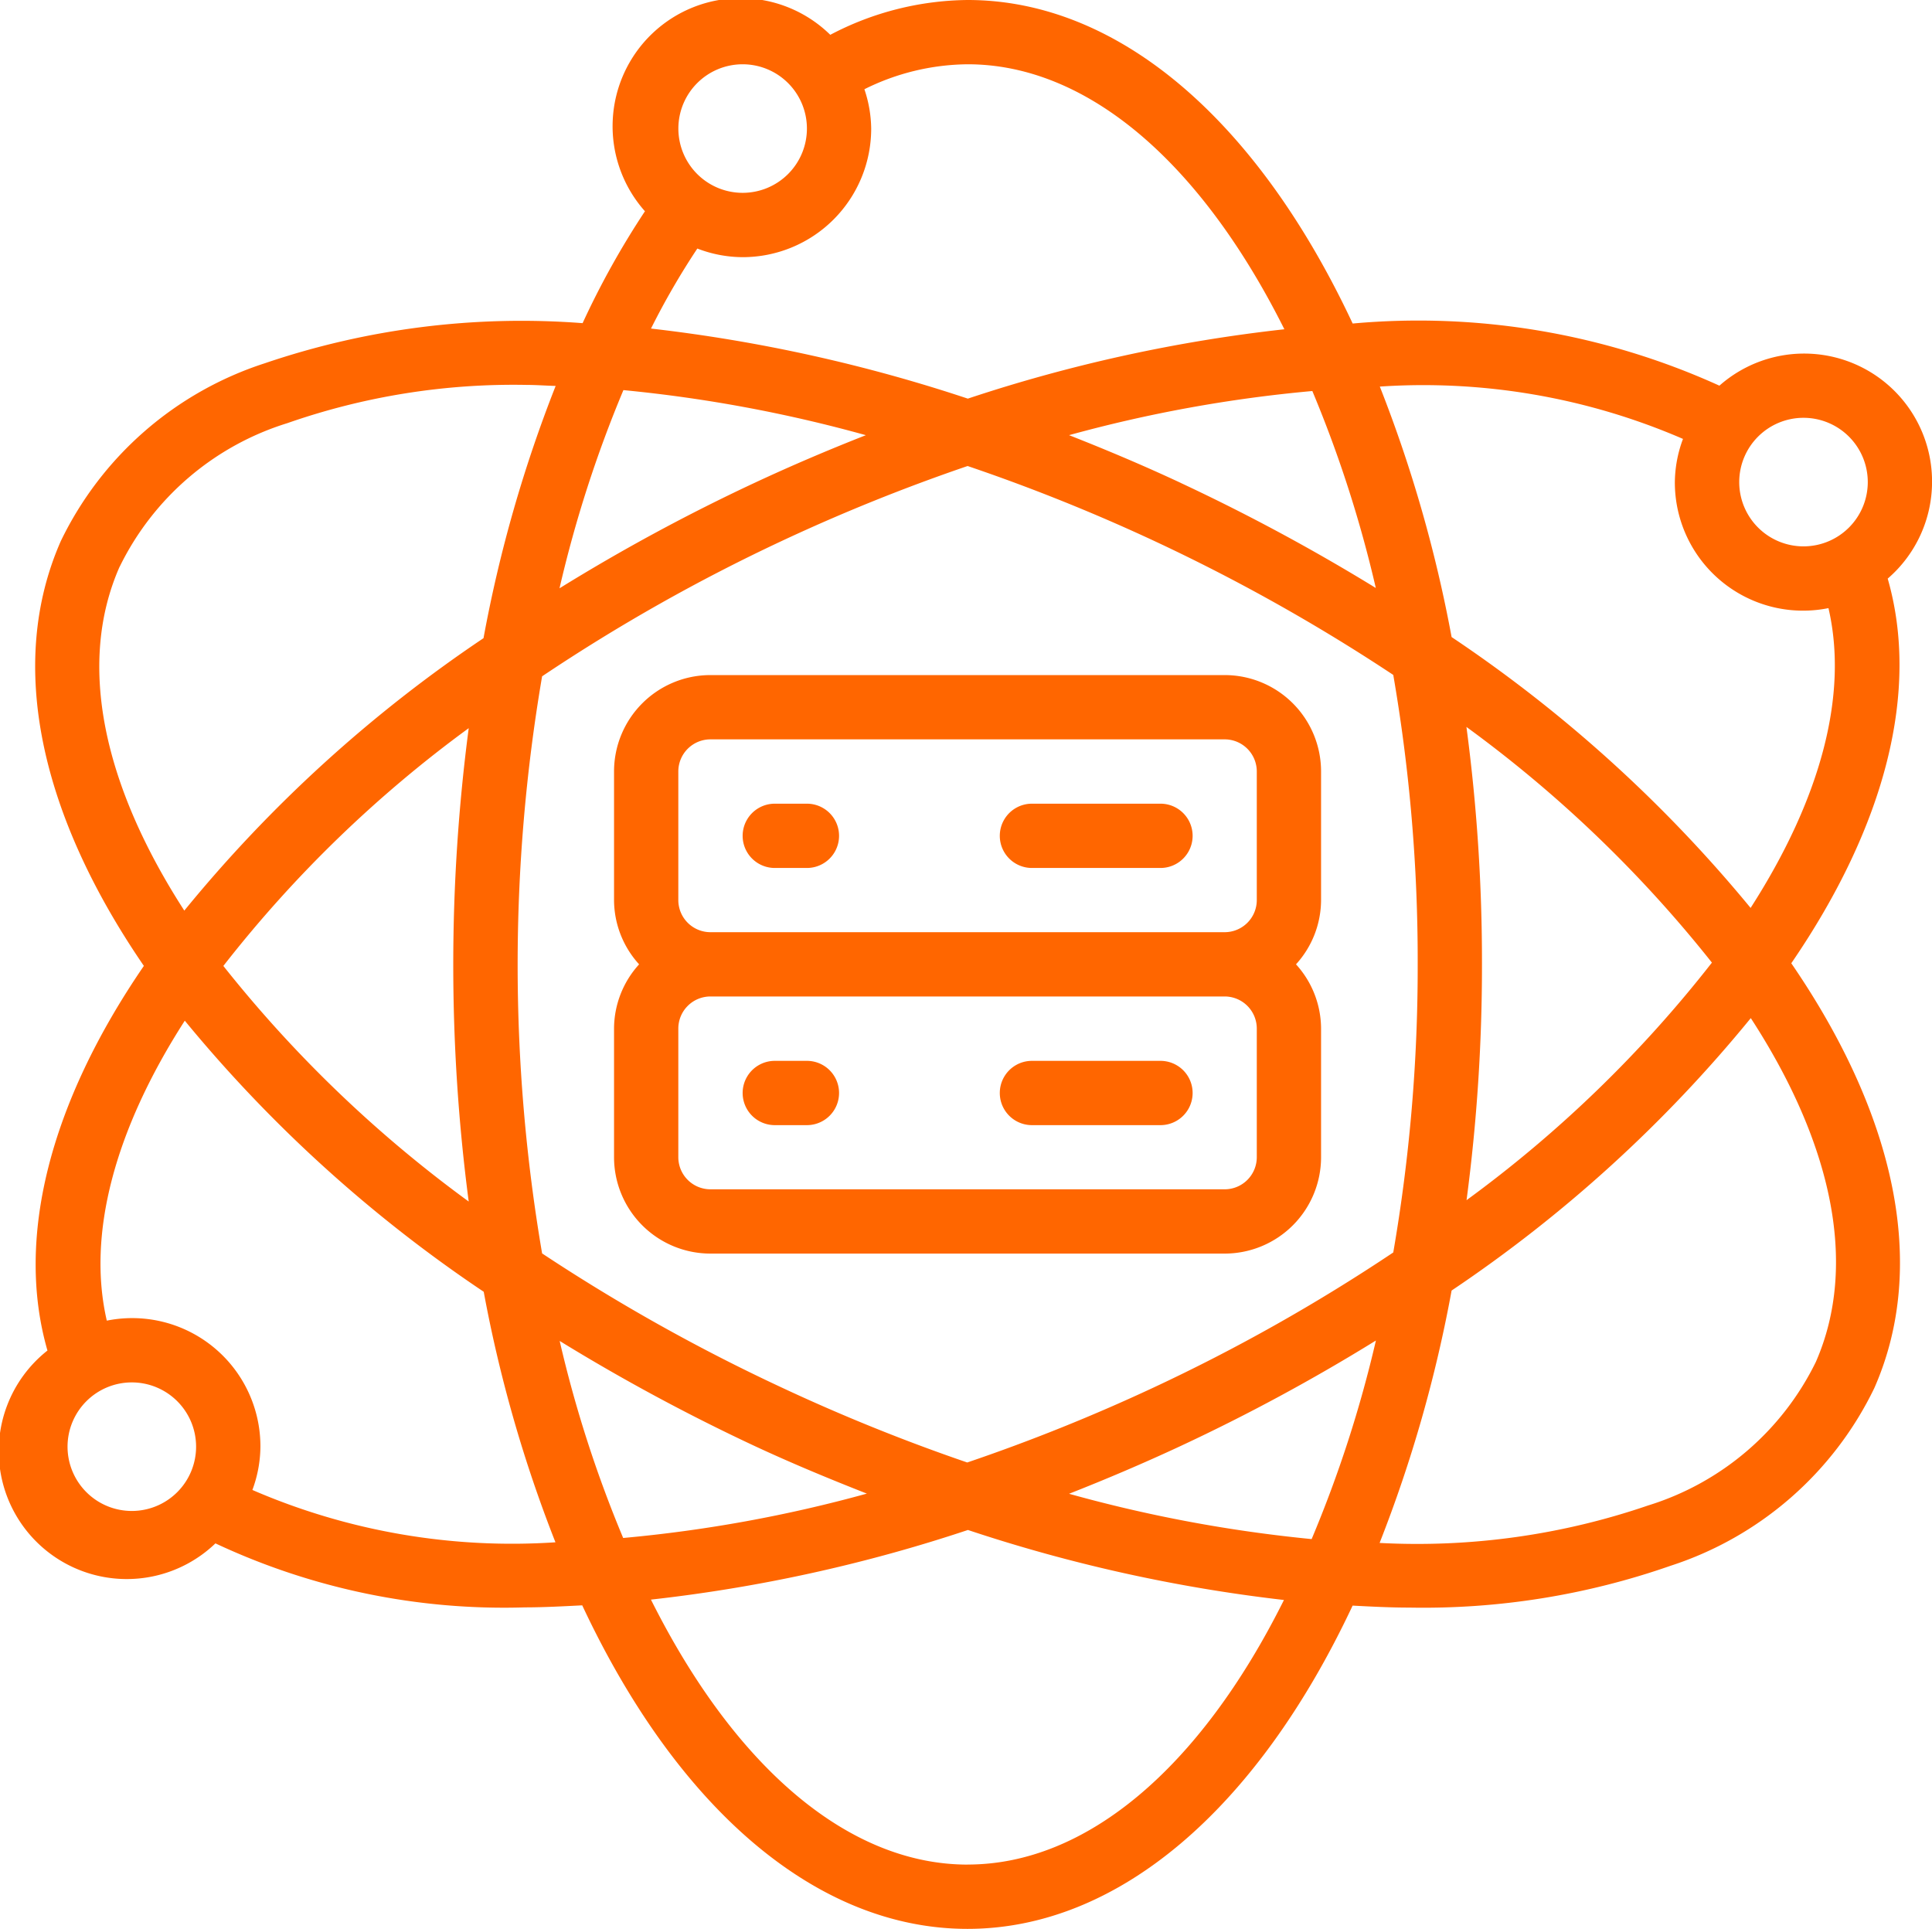 <svg xmlns="http://www.w3.org/2000/svg" width="36.07" height="36.01" viewBox="0 0 36.07 36.01">
  <g id="noun-data-science-4382217" transform="translate(0.101)">
    <path id="Path_11093" data-name="Path 11093" d="M35.97,9A2.388,2.388,0,0,0,32,7.2a13.6,13.6,0,0,0-6.847-1.16C23.353,2.2,20.749,0,17.965,0A5.606,5.606,0,0,0,15.4.65,2.39,2.39,0,0,0,11.94,3.944a15.648,15.648,0,0,0-1.164,2.089,14.891,14.891,0,0,0-5.934.749A6.422,6.422,0,0,0,1.035,10.1c-1.02,2.314-.37,5.131,1.55,7.932-1.766,2.577-2.4,5.1-1.8,7.181a2.39,2.39,0,1,0,3.136,3.6A12.684,12.684,0,0,0,9.7,30.008c.347,0,.709-.02,1.069-.038,1.8,3.841,4.408,6.04,7.193,6.04s5.388-2.2,7.19-6.035c.356.019.713.037,1.058.037a13.978,13.978,0,0,0,4.876-.78,6.422,6.422,0,0,0,3.806-3.318c1.02-2.314.37-5.131-1.55-7.931,1.766-2.577,2.4-5.095,1.8-7.181A2.387,2.387,0,0,0,35.97,9Zm-2.4-1.2a1.2,1.2,0,1,1-1.2,1.2A1.2,1.2,0,0,1,33.569,7.8ZM19.858,27.887c.695-.273,1.393-.57,2.088-.894a35.369,35.369,0,0,0,3.641-1.967,22.9,22.9,0,0,1-1.2,3.707,26.372,26.372,0,0,1-4.529-.846ZM26.367,18a31.292,31.292,0,0,1-.456,5.382,33.7,33.7,0,0,1-4.473,2.521,34.259,34.259,0,0,1-3.481,1.4,34.737,34.737,0,0,1-3.465-1.4A34.51,34.51,0,0,1,10.02,23.4a32,32,0,0,1,0-10.774A33.7,33.7,0,0,1,14.493,10.1a34.4,34.4,0,0,1,3.471-1.4,34.413,34.413,0,0,1,7.947,3.9A31.319,31.319,0,0,1,26.367,18Zm.91-4.429a23.54,23.54,0,0,1,4.583,4.4,23.1,23.1,0,0,1-4.581,4.435A33.263,33.263,0,0,0,27.567,18a33.2,33.2,0,0,0-.29-4.429ZM11.533,28.711a22.79,22.79,0,0,1-1.185-3.677,36.4,36.4,0,0,0,3.635,1.959c.7.326,1.4.616,2.1.891a25.826,25.826,0,0,1-4.545.828ZM16.063,8.125c-.693.272-1.388.568-2.08.891a35.371,35.371,0,0,0-3.638,1.967,22.871,22.871,0,0,1,1.193-3.7,26.3,26.3,0,0,1,4.525.841ZM8.652,22.433a23.558,23.558,0,0,1-4.583-4.4A23.1,23.1,0,0,1,8.65,13.594a33.976,33.976,0,0,0,0,8.839ZM21.947,9.017c-.695-.325-1.392-.619-2.089-.893A25.8,25.8,0,0,1,24.4,7.3a22.8,22.8,0,0,1,1.185,3.677,36.521,36.521,0,0,0-3.635-1.958ZM13.764,1.2a1.2,1.2,0,1,1-1.2,1.2A1.2,1.2,0,0,1,13.764,1.2Zm-.846,3.44a2.372,2.372,0,0,0,.846.161,2.4,2.4,0,0,0,2.4-2.4,2.372,2.372,0,0,0-.127-.735A4.394,4.394,0,0,1,17.965,1.2c2.208,0,4.334,1.792,5.913,4.947a28.748,28.748,0,0,0-5.91,1.295,29.279,29.279,0,0,0-5.915-1.308,14.044,14.044,0,0,1,.865-1.494ZM2.133,10.581A5.191,5.191,0,0,1,5.263,7.9a12.8,12.8,0,0,1,4.47-.714c.176,0,.36.014.54.019a25.312,25.312,0,0,0-1.347,4.709A25.7,25.7,0,0,0,3.34,17c-1.5-2.322-2.015-4.594-1.207-6.422ZM2.36,28.208a1.2,1.2,0,1,1,1.2-1.2A1.2,1.2,0,0,1,2.36,28.208Zm2.251-.392a2.366,2.366,0,0,0,.15-.808,2.394,2.394,0,0,0-2.868-2.353c-.37-1.6.136-3.547,1.456-5.6A25.839,25.839,0,0,0,8.93,24.116a25.339,25.339,0,0,0,1.339,4.677,12.2,12.2,0,0,1-5.658-.977Zm13.354,6.994c-2.208,0-4.334-1.792-5.913-4.947a28.808,28.808,0,0,0,5.918-1.3,29.24,29.24,0,0,0,5.9,1.307C22.3,33.019,20.171,34.809,17.965,34.809ZM33.8,25.427h0a5.191,5.191,0,0,1-3.13,2.678,13.3,13.3,0,0,1-5.014.7A25.343,25.343,0,0,0,27,24.093a25.692,25.692,0,0,0,5.586-5.086C34.094,21.328,34.6,23.6,33.8,25.427Zm-1.216-8.475A25.856,25.856,0,0,0,27,11.893,25.319,25.319,0,0,0,25.66,7.217a12.2,12.2,0,0,1,5.66.977A2.366,2.366,0,0,0,31.168,9a2.394,2.394,0,0,0,2.868,2.353C34.409,12.96,33.9,14.9,32.581,16.952Z" transform="translate(0 0)" fill="#f60"/>
    <path id="Path_11094" data-name="Path 11094" d="M19,22.8v2.4a1.789,1.789,0,0,0,.468,1.2A1.789,1.789,0,0,0,19,27.6V30a1.8,1.8,0,0,0,1.8,1.8h9.6A1.8,1.8,0,0,0,32.2,30V27.6a1.789,1.789,0,0,0-.468-1.2,1.789,1.789,0,0,0,.468-1.2V22.8A1.8,1.8,0,0,0,30.4,21H20.8A1.8,1.8,0,0,0,19,22.8ZM31,30a.6.6,0,0,1-.6.6H20.8a.6.6,0,0,1-.6-.6V27.6a.6.6,0,0,1,.6-.6h9.6a.6.6,0,0,1,.6.6Zm0-7.2v2.4a.6.6,0,0,1-.6.6H20.8a.6.6,0,0,1-.6-.6V22.8a.6.6,0,0,1,.6-.6h9.6A.6.6,0,0,1,31,22.8Z" transform="translate(-7.637 -8.397)" fill="#f60"/>
    <path id="Path_11095" data-name="Path 11095" d="M23.6,26.2h.6a.6.6,0,0,0,0-1.2h-.6a.6.6,0,0,0,0,1.2Z" transform="translate(-9.236 -9.996)" fill="#f60"/>
    <path id="Path_11096" data-name="Path 11096" d="M31.6,26.2H34A.6.6,0,0,0,34,25H31.6a.6.6,0,1,0,0,1.2Z" transform="translate(-12.435 -9.996)" fill="#f60"/>
    <path id="Path_11097" data-name="Path 11097" d="M24.2,33h-.6a.6.6,0,1,0,0,1.2h.6a.6.6,0,1,0,0-1.2Z" transform="translate(-9.236 -13.195)" fill="#f60"/>
    <path id="Path_11098" data-name="Path 11098" d="M34,33H31.6a.6.6,0,1,0,0,1.2H34A.6.6,0,0,0,34,33Z" transform="translate(-12.435 -13.195)" fill="#f60"/>
  </g>
</svg>
